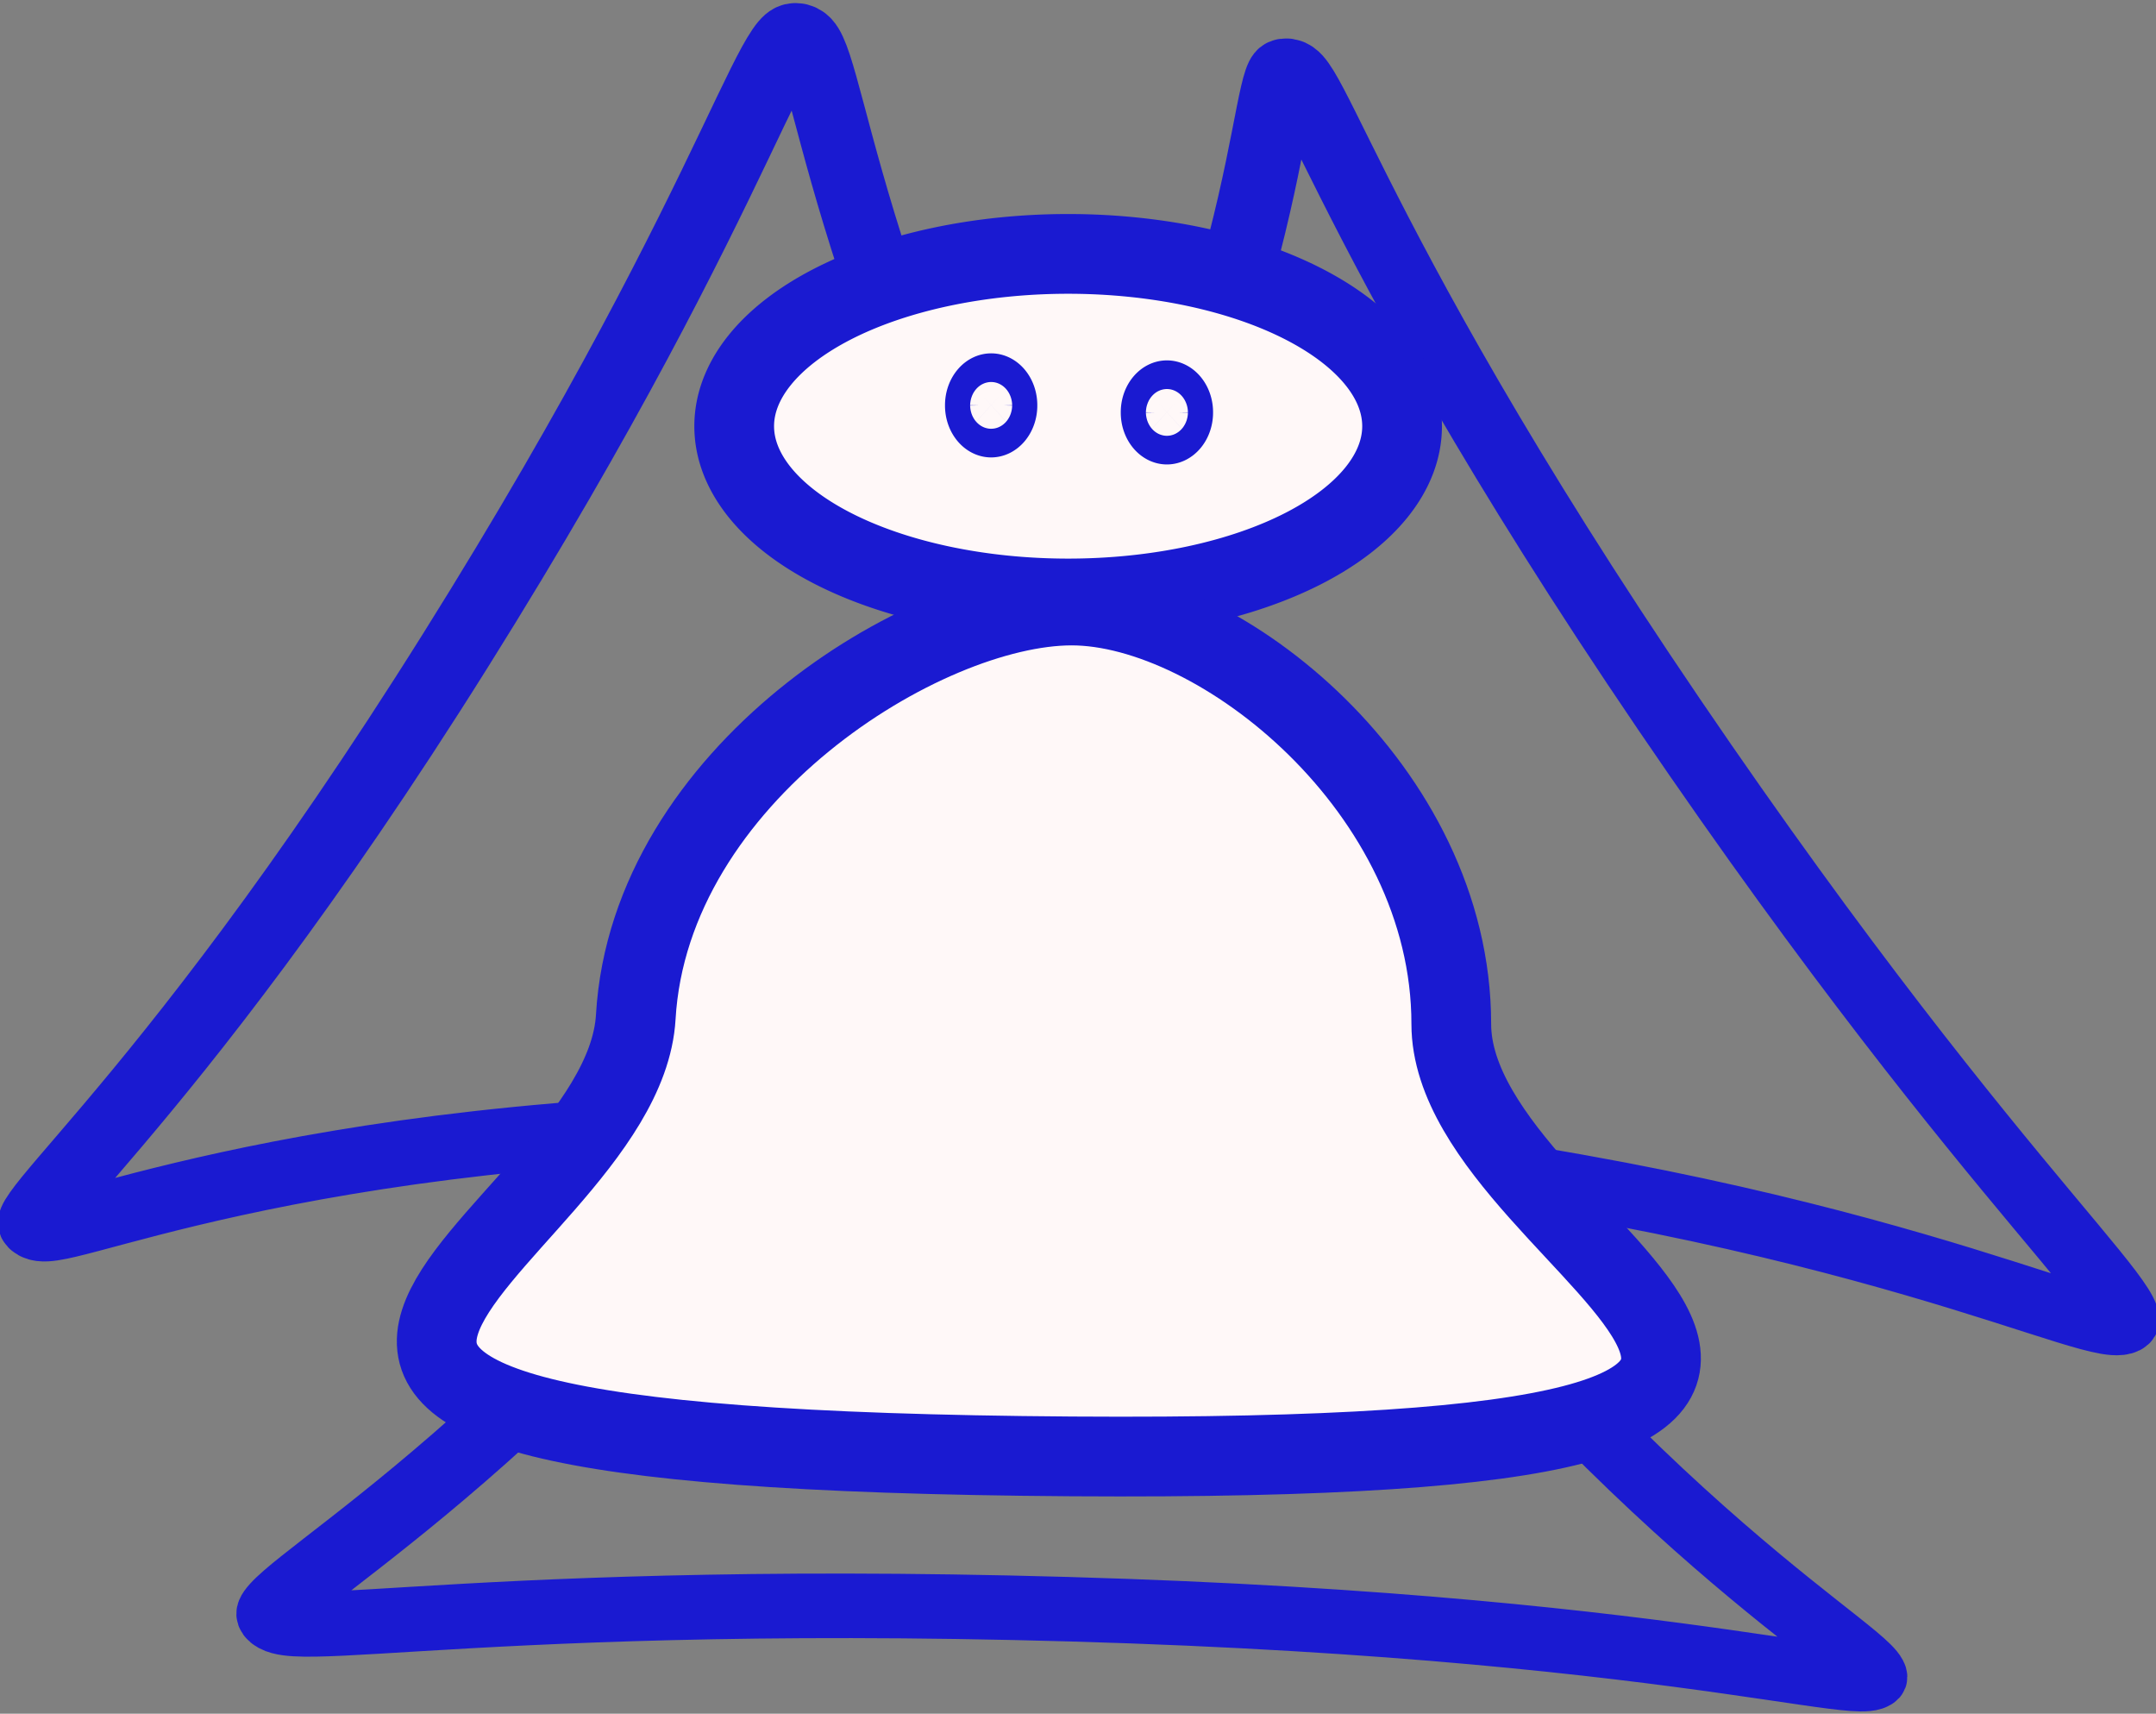 <?xml version="1.0" encoding="UTF-8"?>
<svg version="1.0" viewBox="0 0 693.07 550.76" xmlns="http://www.w3.org/2000/svg" xmlns:xlink="http://www.w3.org/1999/xlink">
<rect x="0" y="0" width="693.07" height="550.76" fill="#808080" stroke="none"/>
<g transform="translate(26.533 -142.7)">
<g transform="matrix(.791 0 0 .791 24.161 -52.158)">
<path transform="matrix(.585 .281 -.28 .499 652.35 540.51)" d="m-247.38 303.91c-666.42-450.1-456.11-751.61-490.64 51.83-34.81 810.16-245.74 472.9 483.37 117.84 723-352.08 878.96-19.19 200.43-450.81-684.26-435.25-286.67-449.27-343.74 359.68-56.59 802.15-422.86 770.85 290.2 398.99 719.07-374.96 532.41-23.64-139.62-477.53z" fill="none" stroke="#1a1ad1" stroke-linecap="round" stroke-width="45.8"/>
<g fill="#fff8f8" fill-rule="evenodd" stroke="#1a1ad1" stroke-linecap="round" stroke-width="32.4">
<path transform="translate(-5.714 25.714)" d="m511.43 393.79a135.71 70 0 1 1-271.43 0 135.71 70 0 1 1 271.43 0z"/>
<path d="m525.71 662.36c0 95.42 271.36 178.57-154.28 175.72-442.78-2.98-182.68-83.32-177.14-178.57 5.71-98.28 117.21-167.15 177.14-167.15s154.28 74.59 154.28 170z"/>
</g>
<path id="a" transform="matrix(.596 0 0 .669 539.65 116.07)" d="m-328.57 440.93a8.571 8.571 0 1 1-17.14 0 8.571 8.571 0 1 1 17.14 0z" fill="none" stroke="#1a1ad1" stroke-linecap="round" stroke-width="45.8"/>
<use transform="translate(71.429 2.857)" width="744.094" height="1052.362" xlink:href="#a"/>
</g>
</g>
</svg>

